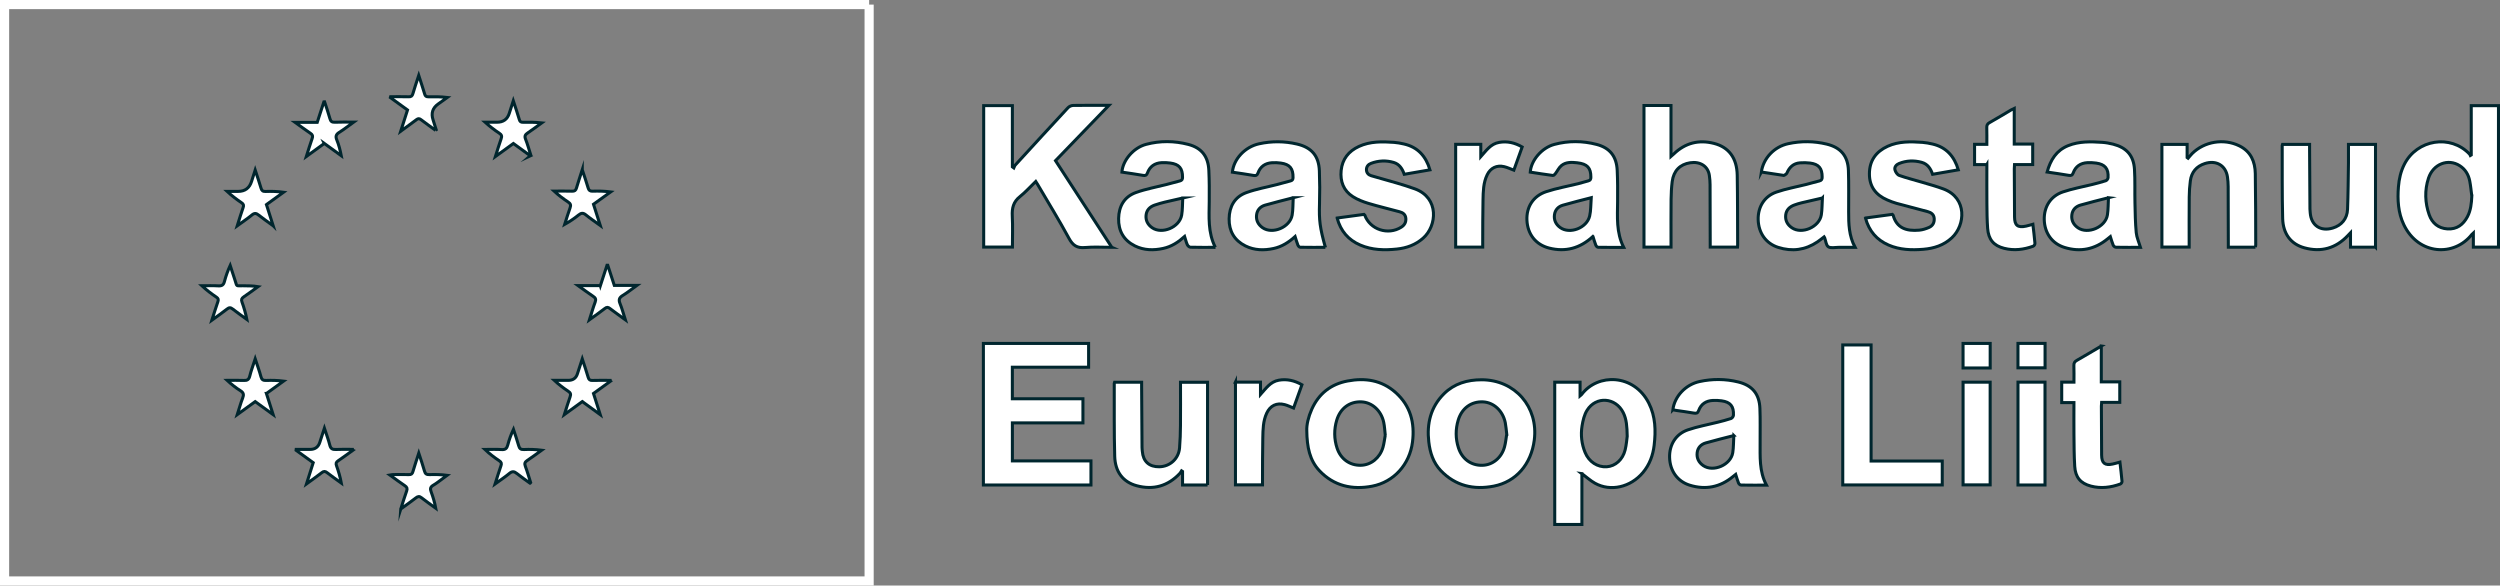 <svg xmlns="http://www.w3.org/2000/svg" id="Layer_1" viewBox="0 0 819.9 192.03"><rect x="0" y="0" width="819.9" height="192.03" fill="#808080" stroke="none"/><defs><style> .cls-1 { fill: #fff; stroke: #00262e; } .cls-1, .cls-2 { stroke-miterlimit: 10; } .cls-2 { fill: none; stroke: #fff; stroke-width: 3px; } </style></defs><path class="cls-2" d="M285.04,1.5v189.03H1.5V1.5h283.54Z"></path><path class="cls-1" d="M364.65,81.12c-3.09,0-5.97-.2-8.81.06-2.62.24-4-.7-5.25-3-3.26-6-6.84-11.82-10.3-17.71-.2-.34-.42-.66-.61-.96-1.75,1.7-3.35,3.5-5.2,4.98-2.16,1.71-2.63,3.8-2.49,6.4.18,3.34.04,6.71.04,10.14h-9.42v-46.39h9.41v20.09c.16.12.32.23.48.35.15-.32.24-.7.47-.95,5.75-6.28,11.5-12.56,17.29-18.8.4-.43,1.13-.74,1.72-.75,3.79-.07,7.58-.03,11.7-.03-5.96,6.17-11.71,12.12-17.52,18.14,6.13,9.44,12.24,18.84,18.47,28.42Z"></path><path class="cls-1" d="M357.02,112.63v7.8h-25.01v10.35h23.15v7.91h-23.14v12.47h25.77v7.9h-35.28v-46.43h34.51Z"></path><path class="cls-1" d="M810.47,50.81v-16.16h8.93v46.4h-8.24v-4.62c-.27.25-.4.33-.48.44-5.81,7.41-17.53,6.82-22.32-3.17-1.89-3.94-2.1-8.16-1.77-12.43.2-2.57.76-5.05,1.93-7.37,4.14-8.19,15.2-9.97,21.43-3.32.1.11.14.29.21.43.1-.06.21-.13.31-.19ZM810.65,64.31c-.22-1.66-.36-3.33-.68-4.97-.41-2.07-1.44-3.81-3.25-4.98-3.83-2.48-8.74-.6-10.27,4.07-1.31,3.99-1.15,8.08.23,12.01.95,2.71,2.98,4.44,5.99,4.63,3.07.19,5.16-1.39,6.54-3.99,1.12-2.1,1.33-4.41,1.45-6.77Z"></path><path class="cls-1" d="M518.8,155.33v16.68h-8.91v-46.66h8.31v4.46c.28-.24.42-.31.5-.42,5.32-7.1,17.19-6.77,22.04,2.81,2.22,4.38,2.32,9.08,1.76,13.82-.39,3.31-1.51,6.36-3.68,8.95-4.04,4.84-10.63,6.36-15.75,3.5-1.47-.82-2.75-2-4.28-3.14ZM533.66,143.1c-.06-3.25-.22-5.59-1.3-7.77-2.49-5-8.87-5.51-11.85-.8-.94,1.48-1.37,3.39-1.66,5.16-.47,2.95-.15,5.91,1,8.7,1.27,3.08,4.08,4.9,7.11,4.69,2.82-.2,5.24-2.33,6.02-5.53.42-1.73.55-3.54.68-4.45Z"></path><path class="cls-1" d="M539.17,34.6h8.85v16.7c.46-.4.71-.61.95-.84,3.75-3.59,8.16-4.71,13.15-3.43,4.87,1.25,7.52,4.79,7.62,10.44.14,7.63.1,15.27.14,22.9,0,.2-.03.39-.05.67h-8.95c0-.45,0-.88,0-1.31-.01-6.4-.02-12.79-.05-19.19,0-1-.09-2-.23-2.99-.41-3-2.97-4.68-6.29-4.17-3.34.51-5.43,2.62-5.89,6.15-.25,1.93-.34,3.9-.37,5.85-.05,4.76-.02,9.52-.02,14.27,0,.43,0,.87,0,1.39h-8.87v-46.44Z"></path><path class="cls-1" d="M398.59,81.12c-2.89,0-5.52.03-8.16-.04-.36,0-.87-.45-1.03-.81-.38-.82-.58-1.73-.89-2.71-2.1,1.89-4.34,3.33-7.02,3.91-3.16.69-6.3.64-9.25-.81-3.7-1.83-5.47-4.94-5.38-9.02.08-4,1.86-7.13,5.68-8.5,3.25-1.17,6.69-1.78,10.05-2.64,1.47-.38,2.92-.81,4.39-1.17.67-.17.84-.53.84-1.2.01-2.92-1.08-4.26-4-4.66-.94-.13-1.91-.17-2.87-.12-2.25.13-3.85,1.24-4.64,3.38-.27.74-.63.93-1.42.79-2.31-.41-4.64-.72-6.95-1.07.26-3.86,3.78-8,7.9-9.1,4.6-1.23,9.28-1.18,13.87.01,4.35,1.13,6.53,3.94,6.74,8.51.16,3.39.16,6.79.13,10.19-.04,5.06-.49,10.16,2,15.06ZM387.89,64.94c-2.08.48-3.94.88-5.79,1.33-1.16.29-2.32.6-3.45,1-1.54.55-2.61,1.6-2.78,3.28-.18,1.73.54,3.12,1.96,4.12,3.25,2.28,9.01-.11,9.71-4.13.31-1.79.24-3.64.35-5.6Z"></path><path class="cls-1" d="M434.67,81.12c-2.77,0-5.52.02-8.27-.03-.26,0-.62-.41-.74-.71-.35-.88-.6-1.79-.92-2.8-2.11,1.9-4.35,3.33-7.03,3.91-3.16.68-6.3.63-9.25-.83-3.65-1.81-5.42-4.88-5.36-8.91.06-4.05,1.84-7.21,5.7-8.6,3.25-1.17,6.69-1.77,10.05-2.64,1.47-.38,2.92-.81,4.39-1.18.6-.15.81-.46.82-1.09.06-2.97-1.05-4.35-4.02-4.76-.94-.13-1.92-.17-2.87-.11-2.25.14-3.85,1.26-4.62,3.4-.28.76-.67.9-1.43.77-2.31-.41-4.64-.72-6.95-1.07.39-4.28,4.12-8.3,8.75-9.31,4.15-.91,8.35-.88,12.48.09,4.79,1.13,7.11,3.91,7.3,8.79.14,3.63.15,7.27.04,10.9-.15,5.27.09,7.61,1.93,14.2ZM424.13,64.85c-3.25.85-6.26,1.57-9.24,2.43-1.56.46-2.62,1.58-2.79,3.27-.18,1.73.54,3.12,1.96,4.12,3.25,2.28,9.01-.11,9.71-4.13.31-1.79.24-3.64.35-5.69Z"></path><path class="cls-1" d="M522.42,77.55c-4.25,3.9-9,5.17-14.36,3.81-4.41-1.12-7.07-4.55-7.29-9.13-.21-4.33,2.06-7.97,6.35-9.38,3.4-1.12,6.96-1.74,10.44-2.6,1.12-.28,2.22-.65,3.34-.93.67-.17.84-.54.84-1.2.01-3.06-1.15-4.36-4.47-4.73-1.8-.2-3.69-.3-5.18.91-.83.67-1.3,1.76-1.98,2.64-.21.27-.57.64-.81.61-2.49-.32-4.96-.72-7.44-1.1.27-3.87,3.78-7.99,7.91-9.09,4.6-1.23,9.28-1.19,13.87.01,4.35,1.14,6.53,3.94,6.74,8.51.16,3.39.16,6.79.13,10.19-.04,5.06-.49,10.16,2,15.06-2.92,0-5.66.02-8.4-.03-.26,0-.64-.4-.75-.7-.35-.88-.6-1.8-.93-2.84ZM521.85,64.84c-3.31.87-6.33,1.59-9.3,2.46-1.52.44-2.55,1.54-2.75,3.16-.22,1.73.47,3.14,1.87,4.16,3.13,2.29,8.73.19,9.67-3.76.44-1.86.34-3.85.51-6.02Z"></path><path class="cls-1" d="M577.65,56.44c.62-4.51,4.2-8.33,8.83-9.32,4.19-.9,8.43-.87,12.6.14,4.62,1.12,6.97,3.91,7.13,8.68.15,4.51.06,9.03.07,13.54,0,3.93.06,7.84,2.11,11.64-1.93,0-3.65,0-5.38,0-1.16,0-2.57.35-3.39-.18-.74-.48-.83-1.96-1.22-2.99-.03-.07-.08-.13-.17-.27-.72.55-1.41,1.13-2.15,1.63-4.01,2.71-8.35,3.28-12.92,1.82-4.02-1.28-6.44-4.74-6.55-9.08-.11-4.15,2.01-7.68,5.97-9.05,3.19-1.1,6.56-1.69,9.84-2.52,1.43-.36,2.84-.8,4.28-1.14.74-.18.89-.59.89-1.28,0-2.87-1.09-4.2-3.94-4.58-1.1-.14-2.23-.15-3.34-.07-2.14.17-3.46,1.43-4.28,3.35-.14.34-.61.55-.95.78-.07.05-.23-.03-.35-.05-2.33-.35-4.65-.7-7.07-1.07ZM597.65,64.94c-2.45.57-4.63,1.05-6.79,1.57-.81.2-1.62.44-2.4.73-1.52.57-2.63,1.58-2.82,3.26-.2,1.78.54,3.19,2.02,4.2,3.27,2.25,9.02-.23,9.66-4.24.28-1.76.23-3.57.34-5.53Z"></path><path class="cls-1" d="M701.98,81.12c-2.69,0-5.36.02-8.04-.03-.31,0-.76-.37-.89-.67-.37-.87-.61-1.8-.94-2.82-.35.28-.61.5-.88.71-4.21,3.47-8.96,4.44-14.15,2.84-4.1-1.26-6.54-4.74-6.65-9.12-.1-4.2,2.06-7.71,6.1-9.08,3.16-1.08,6.48-1.65,9.73-2.47,1.47-.37,2.94-.75,4.38-1.22.32-.11.7-.63.72-.98.19-2.95-.99-4.4-3.92-4.8-.94-.13-1.91-.18-2.86-.13-2.25.12-3.87,1.21-4.65,3.35-.3.82-.72.94-1.52.8-2.28-.4-4.57-.71-7.04-1.08,1.11-3.96,3.02-7.1,6.92-8.66,3.59-1.44,7.36-1.33,11.11-1.08,1.23.08,2.46.3,3.66.61,4.36,1.13,6.68,3.72,6.96,8.19.23,3.66.07,7.35.16,11.02.07,3.27.11,6.55.42,9.8.15,1.59.88,3.12,1.39,4.82ZM691.5,64.85c-3.27.85-6.25,1.56-9.19,2.41-1.56.45-2.64,1.56-2.83,3.24-.2,1.78.54,3.19,2.01,4.21,3.27,2.25,9.02-.22,9.66-4.23.28-1.76.23-3.57.34-5.63Z"></path><path class="cls-1" d="M548.63,134.4c.54-4.4,4.17-8.29,8.8-9.28,4.19-.9,8.43-.88,12.6.14,4.64,1.13,6.96,3.91,7.15,8.66.15,3.67.05,7.35.07,11.02.03,4.78-.35,9.61,2.08,14.17-2.92,0-5.64.02-8.35-.03-.28,0-.68-.36-.8-.64-.36-.88-.61-1.81-.94-2.85-.34.27-.6.47-.86.68-4.24,3.52-9.03,4.47-14.26,2.84-4.03-1.26-6.44-4.72-6.56-9.06-.12-4.14,2.01-7.69,5.96-9.06,3.19-1.1,6.55-1.69,9.84-2.52,1.47-.37,2.94-.74,4.38-1.23.34-.12.74-.69.76-1.07.14-2.93-1-4.31-3.88-4.71-.94-.13-1.91-.18-2.86-.13-2.24.11-3.9,1.18-4.67,3.32-.33.91-.8.96-1.62.82-1.89-.34-3.79-.57-5.69-.86-.38-.06-.76-.15-1.14-.22ZM568.62,142.85c-3.26.85-6.25,1.56-9.19,2.41-1.56.45-2.64,1.55-2.83,3.23-.2,1.78.53,3.19,2,4.21,3.27,2.25,9.02-.21,9.67-4.22.28-1.76.23-3.57.35-5.63Z"></path><path class="cls-1" d="M485.91,124.55c10.94.01,18.68,8.88,17.27,19.8-1.02,7.88-5.94,13.65-13.28,15.08-6.58,1.28-12.58-.08-17.37-5.08-2.49-2.61-3.55-5.93-3.95-9.45-.68-5.98.6-11.4,4.98-15.75,3.39-3.36,7.66-4.6,12.34-4.6ZM494.15,142.4c-.17-1.4-.25-2.6-.48-3.77-.79-3.9-3.79-6.67-7.32-6.83-3.82-.17-6.93,2.06-8.11,5.97-.91,3.02-.9,6.08.07,9.09,1.18,3.67,4.14,5.81,7.79,5.74,3.39-.06,6.34-2.43,7.32-6.03.39-1.41.51-2.9.72-4.17Z"></path><path class="cls-1" d="M428.57,141.21c-.08-1.88.52-4.51,1.65-7.02,2.31-5.12,6.28-8.21,11.74-9.24,5.76-1.09,11.17-.28,15.72,3.76,4.91,4.36,6.36,9.96,5.56,16.28-.92,7.29-6.08,13.09-13.23,14.46-6.53,1.25-12.54-.07-17.26-5.05-3.23-3.41-4.11-7.75-4.18-13.19ZM454.31,142.75c-.16-1.4-.21-2.85-.51-4.25-.81-3.84-3.82-6.55-7.3-6.7-3.83-.17-6.92,2.07-8.1,5.98-.92,3.06-.89,6.17.11,9.2,1.19,3.58,4.17,5.68,7.77,5.61,3.34-.06,6.28-2.41,7.29-5.93.36-1.26.49-2.58.74-3.93Z"></path><path class="cls-1" d="M739.7,81.07h-8.9c0-.47,0-.89,0-1.32-.01-6.2-.02-12.39-.05-18.59,0-1.04-.09-2.08-.23-3.11-.52-3.76-3.68-5.64-7.45-4.4-2.72.89-4.34,2.8-4.72,5.64-.24,1.78-.36,3.58-.37,5.37-.05,5-.02,9.99-.02,14.99v1.38h-8.94v-33.67h8.27v4.31c.1.08.2.15.31.23.45-.52.87-1.07,1.35-1.55,4.01-3.97,10.39-5,15.43-2.53,3.81,1.86,5.21,5.19,5.27,9.13.14,7.79.11,15.59.14,23.38,0,.23-.06.46-.1.74Z"></path><path class="cls-1" d="M779.07,81.06h-8.2v-4.71c-.42.44-.65.68-.88.92-3.93,4.16-8.72,5.51-14.19,4.02-4.46-1.21-7.04-4.55-7.18-9.65-.21-7.99-.12-15.99-.15-23.98,0-.07.05-.15.1-.3h8.88c0,.51,0,.98,0,1.44.04,6.6.08,13.19.12,19.79,0,.4.06.8.09,1.19.31,4.15,3.37,6.22,7.38,5.01,2.89-.87,4.74-3.04,4.86-6.14.2-5.07.22-10.15.3-15.22.03-1.99,0-3.99,0-6.07h8.87v33.7Z"></path><path class="cls-1" d="M396.03,159.06h-8.2v-4.43c-.11-.07-.22-.15-.33-.22-.18.28-.33.61-.56.85-3.92,4.17-8.71,5.52-14.18,4.03-4.46-1.21-7.04-4.54-7.18-9.65-.22-7.99-.12-15.99-.15-23.98,0-.07.05-.15.1-.3h8.88c0,.5,0,.97,0,1.44.04,6.64.08,13.27.13,19.91,0,.44.07.88.1,1.31.26,3.33,2.25,5.13,5.59,5.06,3.5-.08,6.33-2.66,6.62-6.18.2-2.43.28-4.87.3-7.3.05-4.71.01-9.42.01-14.23h8.87v33.69Z"></path><path class="cls-1" d="M438.53,71.5c3.02-.41,5.94-.81,8.81-1.19.12.1.2.13.23.19,1.7,4.79,7.66,6.77,12.01,3.99,1.08-.69,1.59-1.65,1.47-2.93-.12-1.23-.96-1.82-2.01-2.1-3.42-.94-6.89-1.74-10.29-2.77-1.74-.53-3.5-1.21-5.03-2.18-3.1-1.96-4.23-5-3.88-8.58.37-3.76,2.47-6.36,5.82-7.9,3.68-1.7,7.62-1.62,11.54-1.34,1.07.08,2.14.28,3.19.52,4.55,1.02,7.23,3.97,8.58,8.49-2.82.49-5.6.97-8.43,1.46-.64-1.82-1.58-3.33-3.48-3.89-2.5-.73-4.98-.61-7.41.3-.92.34-1.53,1.07-1.51,2.11.02.99.64,1.67,1.54,1.94,2.79.84,5.61,1.57,8.4,2.4,1.99.59,3.97,1.2,5.92,1.91,8.1,2.95,7.28,12.18,2.71,16.19-2.49,2.19-5.38,3.22-8.59,3.56-4.1.43-8.17.34-12.02-1.32-3.89-1.67-6.43-4.58-7.57-8.85Z"></path><path class="cls-1" d="M611.8,71.5c3.05-.41,5.96-.81,8.83-1.2.11.11.2.15.22.21,1.16,4.27,4.28,5.37,8.61,4.97,1.09-.1,2.19-.46,3.2-.9,1.19-.53,1.77-1.56,1.68-2.92-.09-1.36-1.02-1.95-2.15-2.26-3.39-.93-6.8-1.77-10.18-2.7-1.03-.28-2.04-.69-3.03-1.11-3.78-1.62-5.91-4.38-5.89-8.6.01-4.31,2.16-7.26,5.98-9.01,3.65-1.67,7.55-1.56,11.43-1.29,1.11.08,2.22.3,3.3.55,4.49,1.05,7.12,4,8.45,8.46-2.83.49-5.61.97-8.44,1.46-.64-1.88-1.64-3.4-3.61-3.93-2.5-.67-4.99-.58-7.4.4-.87.35-1.56,1.13-1.34,2.05.17.71.78,1.63,1.41,1.85,2.48.88,5.04,1.5,7.56,2.26,2.33.7,4.68,1.33,6.96,2.19,7.85,2.95,7.17,11.88,2.75,15.99-2.66,2.48-5.87,3.5-9.36,3.79-3.89.32-7.77.19-11.43-1.4-3.85-1.68-6.38-4.56-7.56-8.85Z"></path><path class="cls-1" d="M613.64,151.2h23.34v7.84h-32.63v-45.91h9.29v38.07Z"></path><path class="cls-1" d="M689.14,113.48v11.76h6.06v6.72h-5.94c-.03.48-.09.85-.09,1.23.02,5.36.04,10.71.08,16.07.02,2.64,1.05,3.47,3.63,2.92.77-.16,1.53-.4,2.37-.63.25,2.15.51,4.25.69,6.35.02.27-.3.74-.56.84-3.15,1.14-6.38,1.54-9.65.68-3.43-.91-5.1-2.9-5.31-6.53-.21-3.51-.21-7.03-.25-10.54-.04-3.39,0-6.79,0-10.32h-4.01v-6.7h4.01c0-1.91.05-3.69-.02-5.47-.03-.84.28-1.28.98-1.68,2.63-1.49,5.22-3.05,8.02-4.7Z"></path><path class="cls-1" d="M651.6,53.98h-4.02v-6.65h4.02c0-1.91.04-3.7-.02-5.48-.02-.77.19-1.22.89-1.62,2.4-1.35,4.75-2.79,7.13-4.19.26-.15.55-.27.99-.48v11.69h6.05v6.72h-5.96c-.03.52-.07.94-.07,1.36.02,5.28.04,10.56.08,15.83.02,2.78,1.04,3.59,3.77,3,.73-.16,1.44-.39,2.24-.61.24,2.13.51,4.19.68,6.25.03.31-.29.84-.57.94-3.1,1.13-6.3,1.52-9.53.7-3.47-.87-5.16-2.93-5.42-6.58-.19-2.67-.22-5.35-.24-8.03-.04-4.23-.01-8.47-.01-12.87Z"></path><path class="cls-1" d="M477.41,47.33h8.23v4.06c1.77-1.97,3.2-4.2,6.01-4.69,2.67-.47,5.14.1,7.56,1.5-.46,1.29-.92,2.56-1.37,3.82-.46,1.27-.91,2.55-1.36,3.79-1.09-.41-2.1-.89-3.17-1.15-2.42-.59-4.47.42-5.56,2.64-1.29,2.63-1.32,5.5-1.38,8.33-.1,4.67-.08,9.35-.1,14.03,0,.43,0,.87,0,1.38h-8.87v-33.71Z"></path><path class="cls-1" d="M405.17,125.32h8.22v4.06c1.77-1.96,3.2-4.19,6.01-4.69,2.68-.47,5.14.11,7.58,1.49-.92,2.58-1.83,5.11-2.74,7.65-1.01-.4-1.94-.87-2.92-1.13-2.65-.7-4.74.33-5.89,2.8-1.2,2.58-1.22,5.36-1.28,8.11-.1,4.67-.08,9.35-.1,14.03,0,.43,0,.87,0,1.38h-8.87v-33.72Z"></path><path class="cls-1" d="M661.82,125.33h8.86v33.73h-8.86v-33.73Z"></path><path class="cls-1" d="M643.81,125.34h8.88v33.68h-8.88v-33.68Z"></path><path class="cls-1" d="M661.81,112.62h8.89v8.01h-8.89v-8.01Z"></path><path class="cls-1" d="M652.7,120.68h-8.9v-8.05h8.9v8.05Z"></path><path class="cls-1" d="M115.73,147.67c-1.62,1.16-3.21,2.36-4.86,3.47-.65.44-.77.85-.51,1.58.65,1.83,1.2,3.69,1.58,5.7-1.56-1.13-3.16-2.22-4.67-3.41-.67-.53-1.11-.49-1.75.01-1.54,1.2-3.15,2.32-5,3.67.79-2.49,1.49-4.69,2.2-6.95-1.89-1.37-3.76-2.72-5.62-4.07.01-.09.03-.19.04-.28,1.52,0,3.04,0,4.56,0q2.45,0,3.19-2.34c.46-1.44.93-2.87,1.5-4.62.67,2.05,1.33,3.78,1.77,5.55.29,1.16.85,1.49,1.99,1.43,1.82-.1,3.65-.03,5.48-.03.03.09.06.18.08.28Z"></path><path class="cls-1" d="M173.83,158.47c-1.44-1.05-2.93-2.06-4.32-3.18-.87-.71-1.52-.8-2.45-.03-1.4,1.17-2.94,2.18-4.68,3.44.69-2.16,1.24-4.05,1.9-5.91.27-.76.19-1.19-.52-1.66-1.64-1.09-3.21-2.29-4.72-3.72,1.82,0,3.64-.1,5.45.03,1.25.09,1.74-.37,2.04-1.51.45-1.72,1.06-3.4,1.86-5.12.58,1.78,1.21,3.55,1.71,5.35.27.97.7,1.32,1.73,1.27,1.9-.09,3.8-.03,5.81.22-1.56,1.12-3.1,2.3-4.7,3.35-.81.53-.99,1.02-.64,1.95.66,1.74,1.16,3.55,1.73,5.32-.06.07-.13.13-.19.2Z"></path><path class="cls-1" d="M142.88,42.76c-1.61-1.17-3.24-2.31-4.82-3.52-.54-.41-.92-.42-1.46-.01-1.62,1.23-3.28,2.41-5.17,3.79.79-2.46,1.48-4.64,2.22-6.95-1.86-1.35-3.75-2.72-5.64-4.08.02-.09.04-.18.07-.27,1.97,0,3.95-.04,5.92.02.82.03,1.18-.21,1.41-1.02.54-1.9,1.2-3.76,1.92-5.98.73,2.28,1.38,4.2,1.95,6.13.19.64.48.88,1.17.87,2.03-.05,4.07-.02,6.24.22-1.01.72-2.01,1.44-3.02,2.17q-2.7,1.94-1.65,5.16c.36,1.09.7,2.19,1.04,3.29-.07.07-.13.13-.2.2Z"></path><path class="cls-1" d="M190.96,55.67c.71,2.18,1.37,4.05,1.92,5.95.24.84.63,1.11,1.5,1.08,1.93-.07,3.87-.02,5.89.24-1.86,1.34-3.72,2.68-5.63,4.05.71,2.22,1.41,4.41,2.22,6.95-1.73-1.26-3.27-2.27-4.68-3.43-.91-.76-1.55-.71-2.44.01-1.38,1.13-2.88,2.12-4.53,3.05.58-1.8,1.09-3.63,1.75-5.4.35-.94.12-1.42-.67-1.94-1.58-1.05-3.1-2.19-4.57-3.55,1.97,0,3.95-.05,5.92.02.84.03,1.19-.26,1.42-1.04.56-1.9,1.19-3.78,1.9-6Z"></path><path class="cls-1" d="M196.9,93.68c.76-2.34,1.46-4.51,2.17-6.68h.25c.71,2.18,1.41,4.35,2.15,6.6h7.4c-1.73,1.25-3.11,2.37-4.62,3.29-1.16.71-1.43,1.41-.9,2.69.66,1.6,1.09,3.3,1.73,5.29-1.87-1.36-3.49-2.49-5.06-3.7-.61-.47-1.01-.5-1.64-.01-1.56,1.22-3.18,2.34-5.06,3.7.68-2.14,1.19-3.98,1.86-5.75.35-.94.15-1.41-.66-1.94-1.6-1.05-3.12-2.22-4.91-3.5h7.29Z"></path><path class="cls-1" d="M173.92,51.1c-1.83-1.33-3.66-2.67-5.55-4.04-1.86,1.35-3.72,2.7-5.89,4.27.69-2.16,1.22-4,1.87-5.81.31-.86.17-1.33-.61-1.84-1.6-1.05-3.12-2.22-4.65-3.6,1.31,0,2.63,0,3.94,0q3.05,0,3.98-2.88c.41-1.29.83-2.57,1.33-4.14.73,2.23,1.41,4.2,1.99,6.19.2.67.51.86,1.18.85,2.02-.04,4.05-.02,6.16.2-1.53,1.1-3.03,2.25-4.6,3.3-.79.54-1.11,1.01-.71,2.02.68,1.73,1.17,3.54,1.74,5.32-.07.06-.13.11-.2.17Z"></path><path class="cls-1" d="M106.35,47.05c-1.93,1.4-3.76,2.73-5.88,4.27.69-2.18,1.25-4.06,1.91-5.92.27-.77.15-1.2-.55-1.67-1.63-1.08-3.19-2.27-5.04-3.6h7.25c.75-2.32,1.46-4.5,2.17-6.69.08,0,.17-.01.25-.02.59,1.82,1.23,3.62,1.73,5.45.26.93.64,1.27,1.64,1.22,1.91-.1,3.83-.03,6.13-.03-1.74,1.25-3.15,2.39-4.68,3.34-1.08.67-1.3,1.34-.81,2.52.66,1.61,1.09,3.32,1.45,5.15-1.84-1.33-3.68-2.66-5.58-4.04Z"></path><path class="cls-1" d="M87.37,129.04c.71,2.24,1.41,4.43,2.21,6.94-2.1-1.52-3.94-2.87-5.88-4.27-1.86,1.35-3.72,2.7-5.88,4.26.65-2.03,1.11-3.75,1.76-5.41.44-1.11.32-1.78-.75-2.44-1.52-.94-2.92-2.07-4.33-3.37,1.81,0,3.61-.07,5.42.02,1.13.06,1.7-.24,1.99-1.42.45-1.81,1.12-3.56,1.79-5.64.69,2.12,1.38,3.94,1.87,5.82.27,1.03.76,1.28,1.75,1.24,1.86-.07,3.72-.02,5.67.22-1.85,1.34-3.71,2.68-5.6,4.05Z"></path><path class="cls-1" d="M200.21,125.02c-1.84,1.33-3.68,2.66-5.57,4.02.72,2.26,1.43,4.48,2.21,6.94-2.08-1.52-3.95-2.88-5.88-4.28-1.88,1.37-3.74,2.72-5.88,4.27.69-2.14,1.22-4,1.88-5.82.32-.88.14-1.34-.63-1.85-1.58-1.04-3.09-2.2-4.55-3.56,1.53,0,3.07,0,4.6,0q2.3,0,2.98-2.14c.49-1.54,1-3.08,1.59-4.9.71,2.19,1.38,4.1,1.94,6.05.23.79.59,1.05,1.41,1.02,1.94-.07,3.88-.02,5.83-.02.02.09.04.18.06.26Z"></path><path class="cls-1" d="M131.44,166.94c.7-2.19,1.25-4.06,1.92-5.9.3-.83.13-1.27-.59-1.75-1.59-1.06-3.12-2.22-4.88-3.49.49-.08.77-.16,1.05-.16,1.72-.01,3.44-.05,5.16.01.78.03,1.11-.24,1.32-.99.55-1.91,1.2-3.78,1.92-6.03.7,2.17,1.36,3.98,1.86,5.83.26.98.73,1.23,1.68,1.19,1.87-.07,3.75-.02,5.76.23-.45.33-.89.67-1.34.99-1.07.77-2.09,1.62-3.23,2.28-.97.57-1.03,1.2-.67,2.16.63,1.71,1.15,3.46,1.51,5.36-1.56-1.13-3.15-2.23-4.66-3.42-.7-.56-1.17-.5-1.84.02-1.54,1.2-3.15,2.32-4.97,3.65Z"></path><path class="cls-1" d="M89.58,74.04c-1.73-1.26-3.28-2.32-4.74-3.49-.81-.65-1.38-.74-2.24-.03-1.43,1.19-3,2.21-4.78,3.51.7-2.21,1.25-4.12,1.92-5.98.28-.77.09-1.14-.53-1.56-1.61-1.1-3.17-2.27-4.73-3.72.48,0,.96,0,1.44,0,.72,0,1.44,0,2.16,0q3.41,0,4.43-3.29c.36-1.14.72-2.27,1.18-3.71.7,2.16,1.37,4.03,1.91,5.93.24.84.62,1.12,1.49,1.09,1.93-.07,3.87-.02,5.89.26-1.86,1.34-3.71,2.69-5.6,4.05.72,2.27,1.43,4.49,2.21,6.95Z"></path><path class="cls-1" d="M69.49,104.98c.71-2.21,1.31-4.14,1.97-6.05.23-.67.13-1.06-.48-1.47-1.64-1.11-3.22-2.3-4.77-3.74,1.81,0,3.62-.08,5.42.03,1.17.07,1.69-.33,1.98-1.44.46-1.76,1.08-3.49,1.88-5.26.52,1.58,1.01,3.17,1.55,4.75.81,2.37.16,1.87,2.65,1.92,1.62.03,3.23,0,4.94.28-1.57,1.13-3.11,2.29-4.71,3.38-.67.46-.85.87-.56,1.67.66,1.82,1.2,3.69,1.6,5.71-1.56-1.13-3.14-2.23-4.65-3.41-.68-.54-1.16-.55-1.85,0-1.53,1.2-3.14,2.32-4.98,3.66Z"></path></svg>